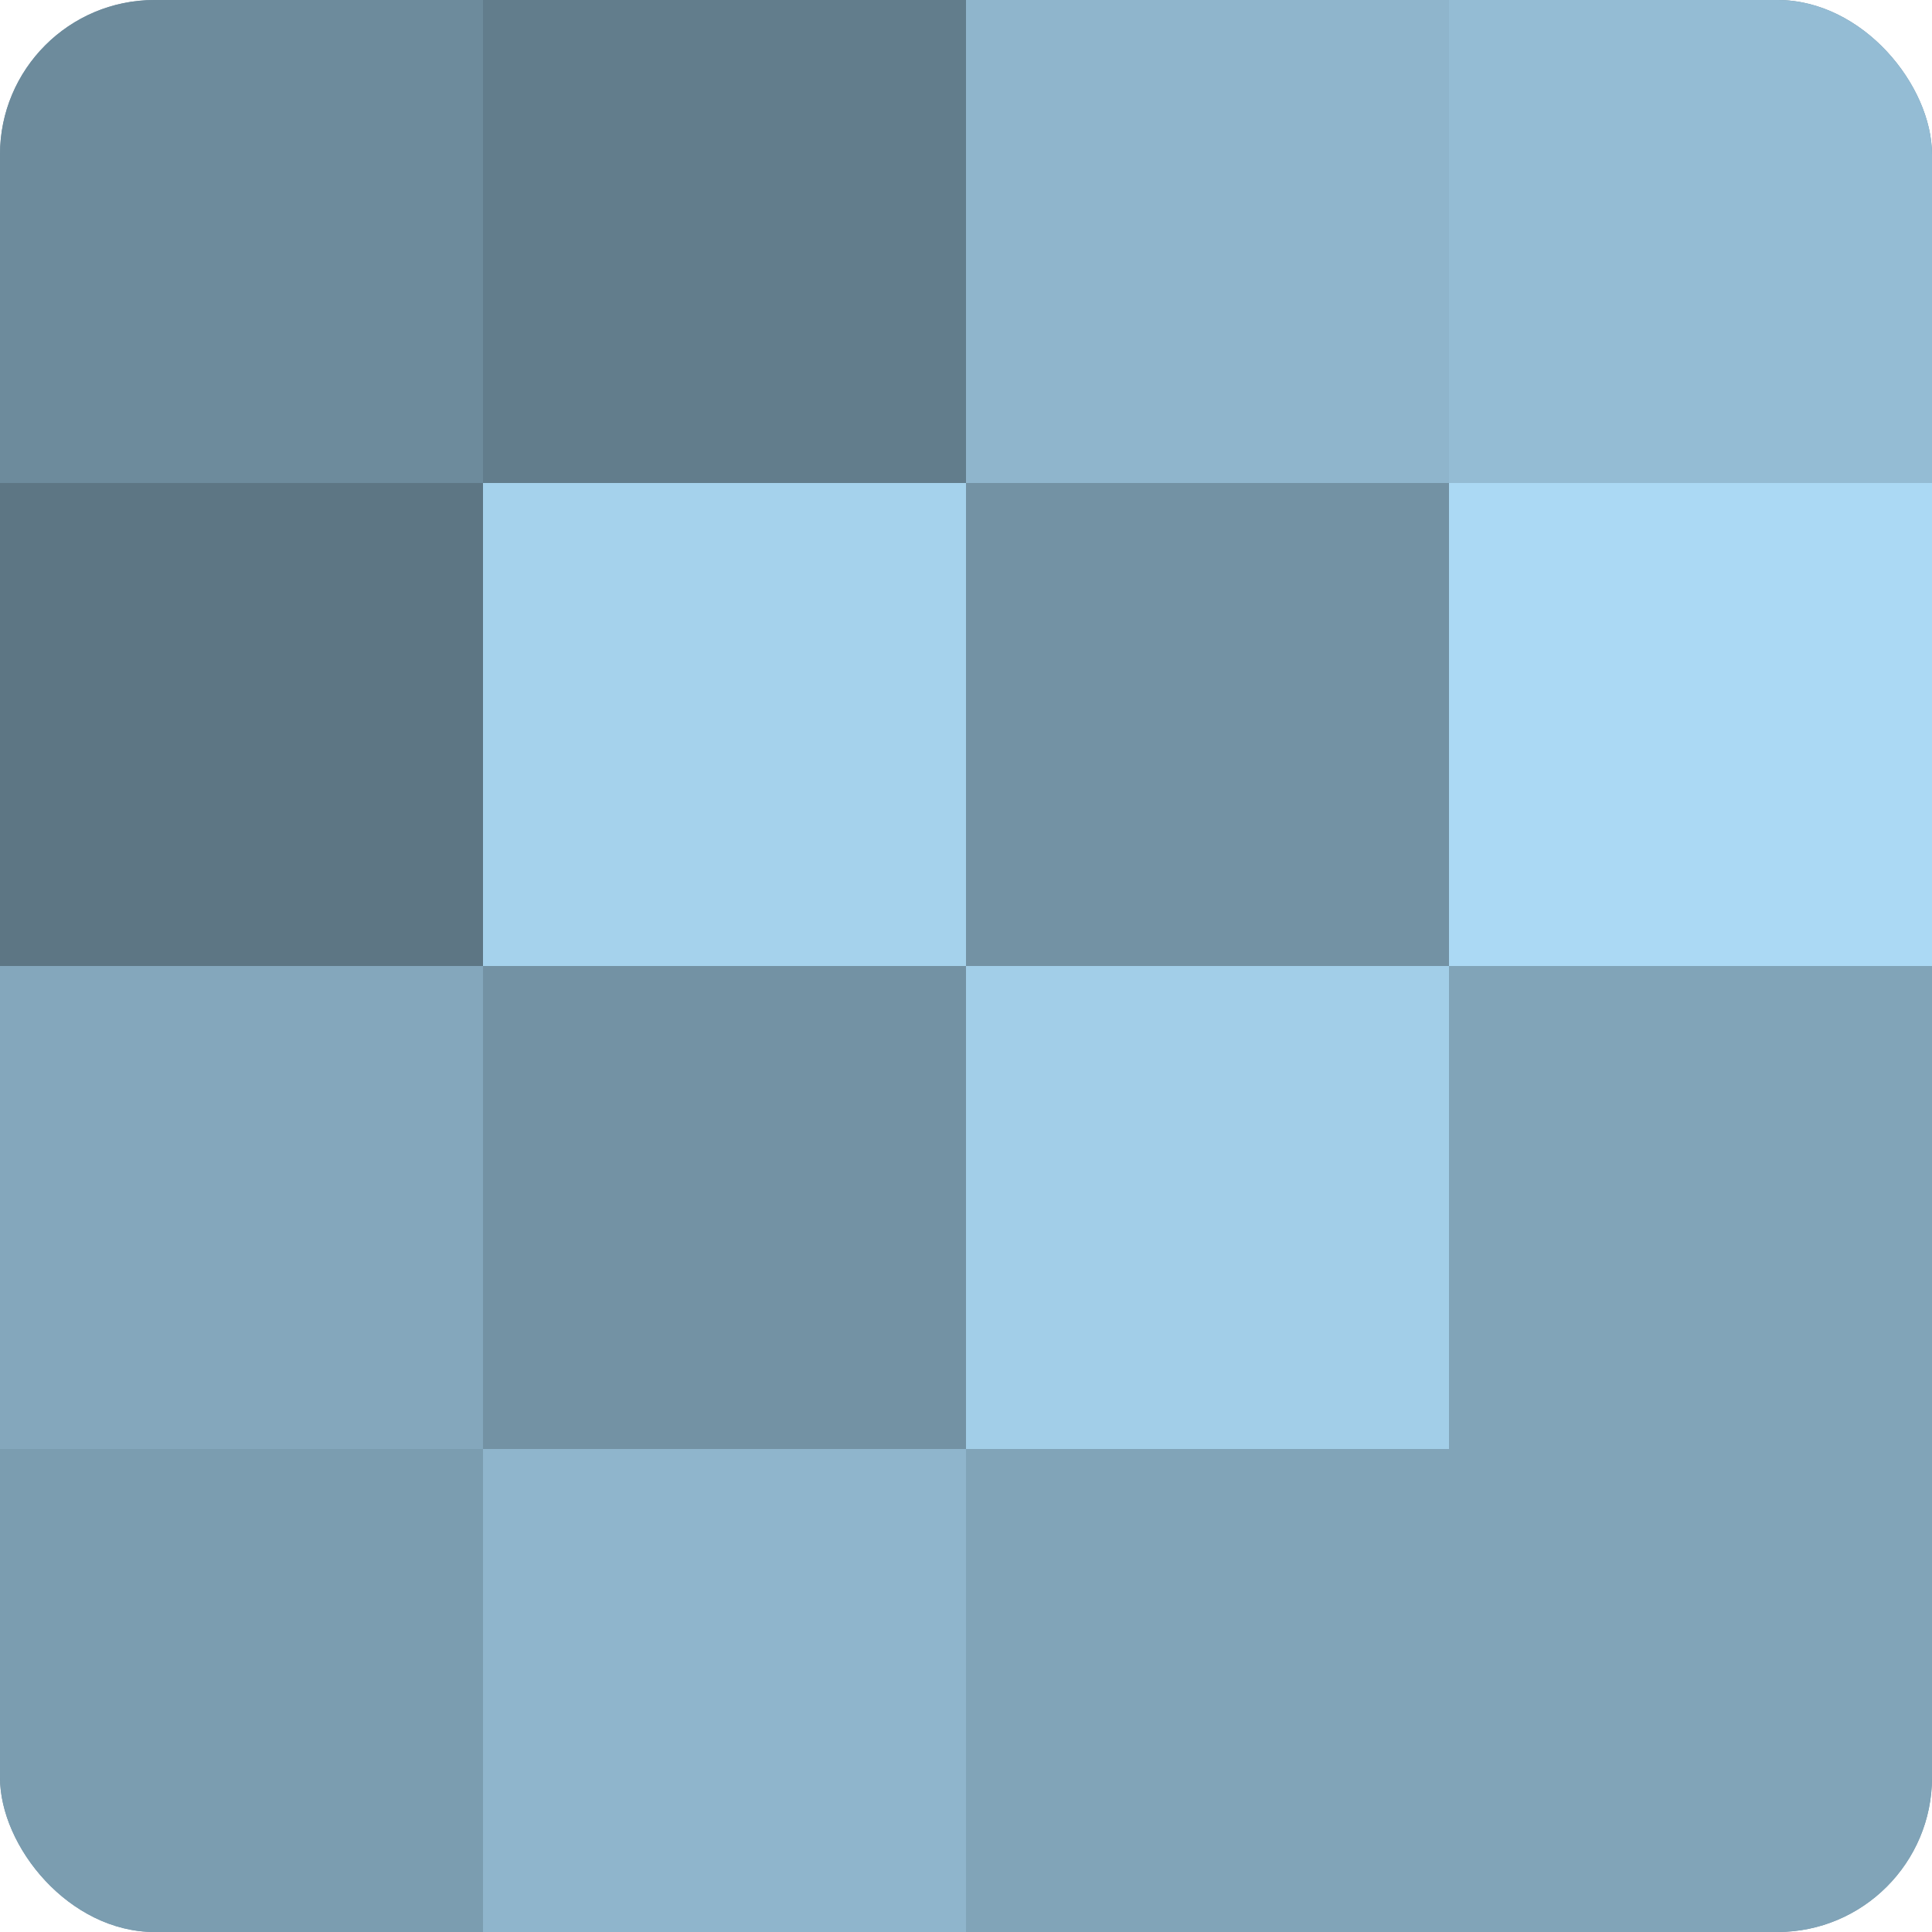 <?xml version="1.0" encoding="UTF-8"?>
<svg xmlns="http://www.w3.org/2000/svg" width="60" height="60" viewBox="0 0 100 100" preserveAspectRatio="xMidYMid meet"><defs><clipPath id="c" width="100" height="100"><rect width="100" height="100" rx="8" ry="8"/></clipPath></defs><g clip-path="url(#c)"><rect width="100" height="100" fill="#708ea0"/><rect width="25" height="25" fill="#6d8b9c"/><rect y="25" width="25" height="25" fill="#5d7684"/><rect y="50" width="25" height="25" fill="#84a7bc"/><rect y="75" width="25" height="25" fill="#7b9db0"/><rect x="25" width="25" height="25" fill="#627d8c"/><rect x="25" y="25" width="25" height="25" fill="#a5d2ec"/><rect x="25" y="50" width="25" height="25" fill="#7392a4"/><rect x="25" y="75" width="25" height="25" fill="#8fb5cc"/><rect x="50" width="25" height="25" fill="#8fb5cc"/><rect x="50" y="25" width="25" height="25" fill="#7392a4"/><rect x="50" y="50" width="25" height="25" fill="#a2cee8"/><rect x="50" y="75" width="25" height="25" fill="#81a4b8"/><rect x="75" width="25" height="25" fill="#94bcd4"/><rect x="75" y="25" width="25" height="25" fill="#abd9f4"/><rect x="75" y="50" width="25" height="25" fill="#81a4b8"/><rect x="75" y="75" width="25" height="25" fill="#81a4b8"/></g></svg>

